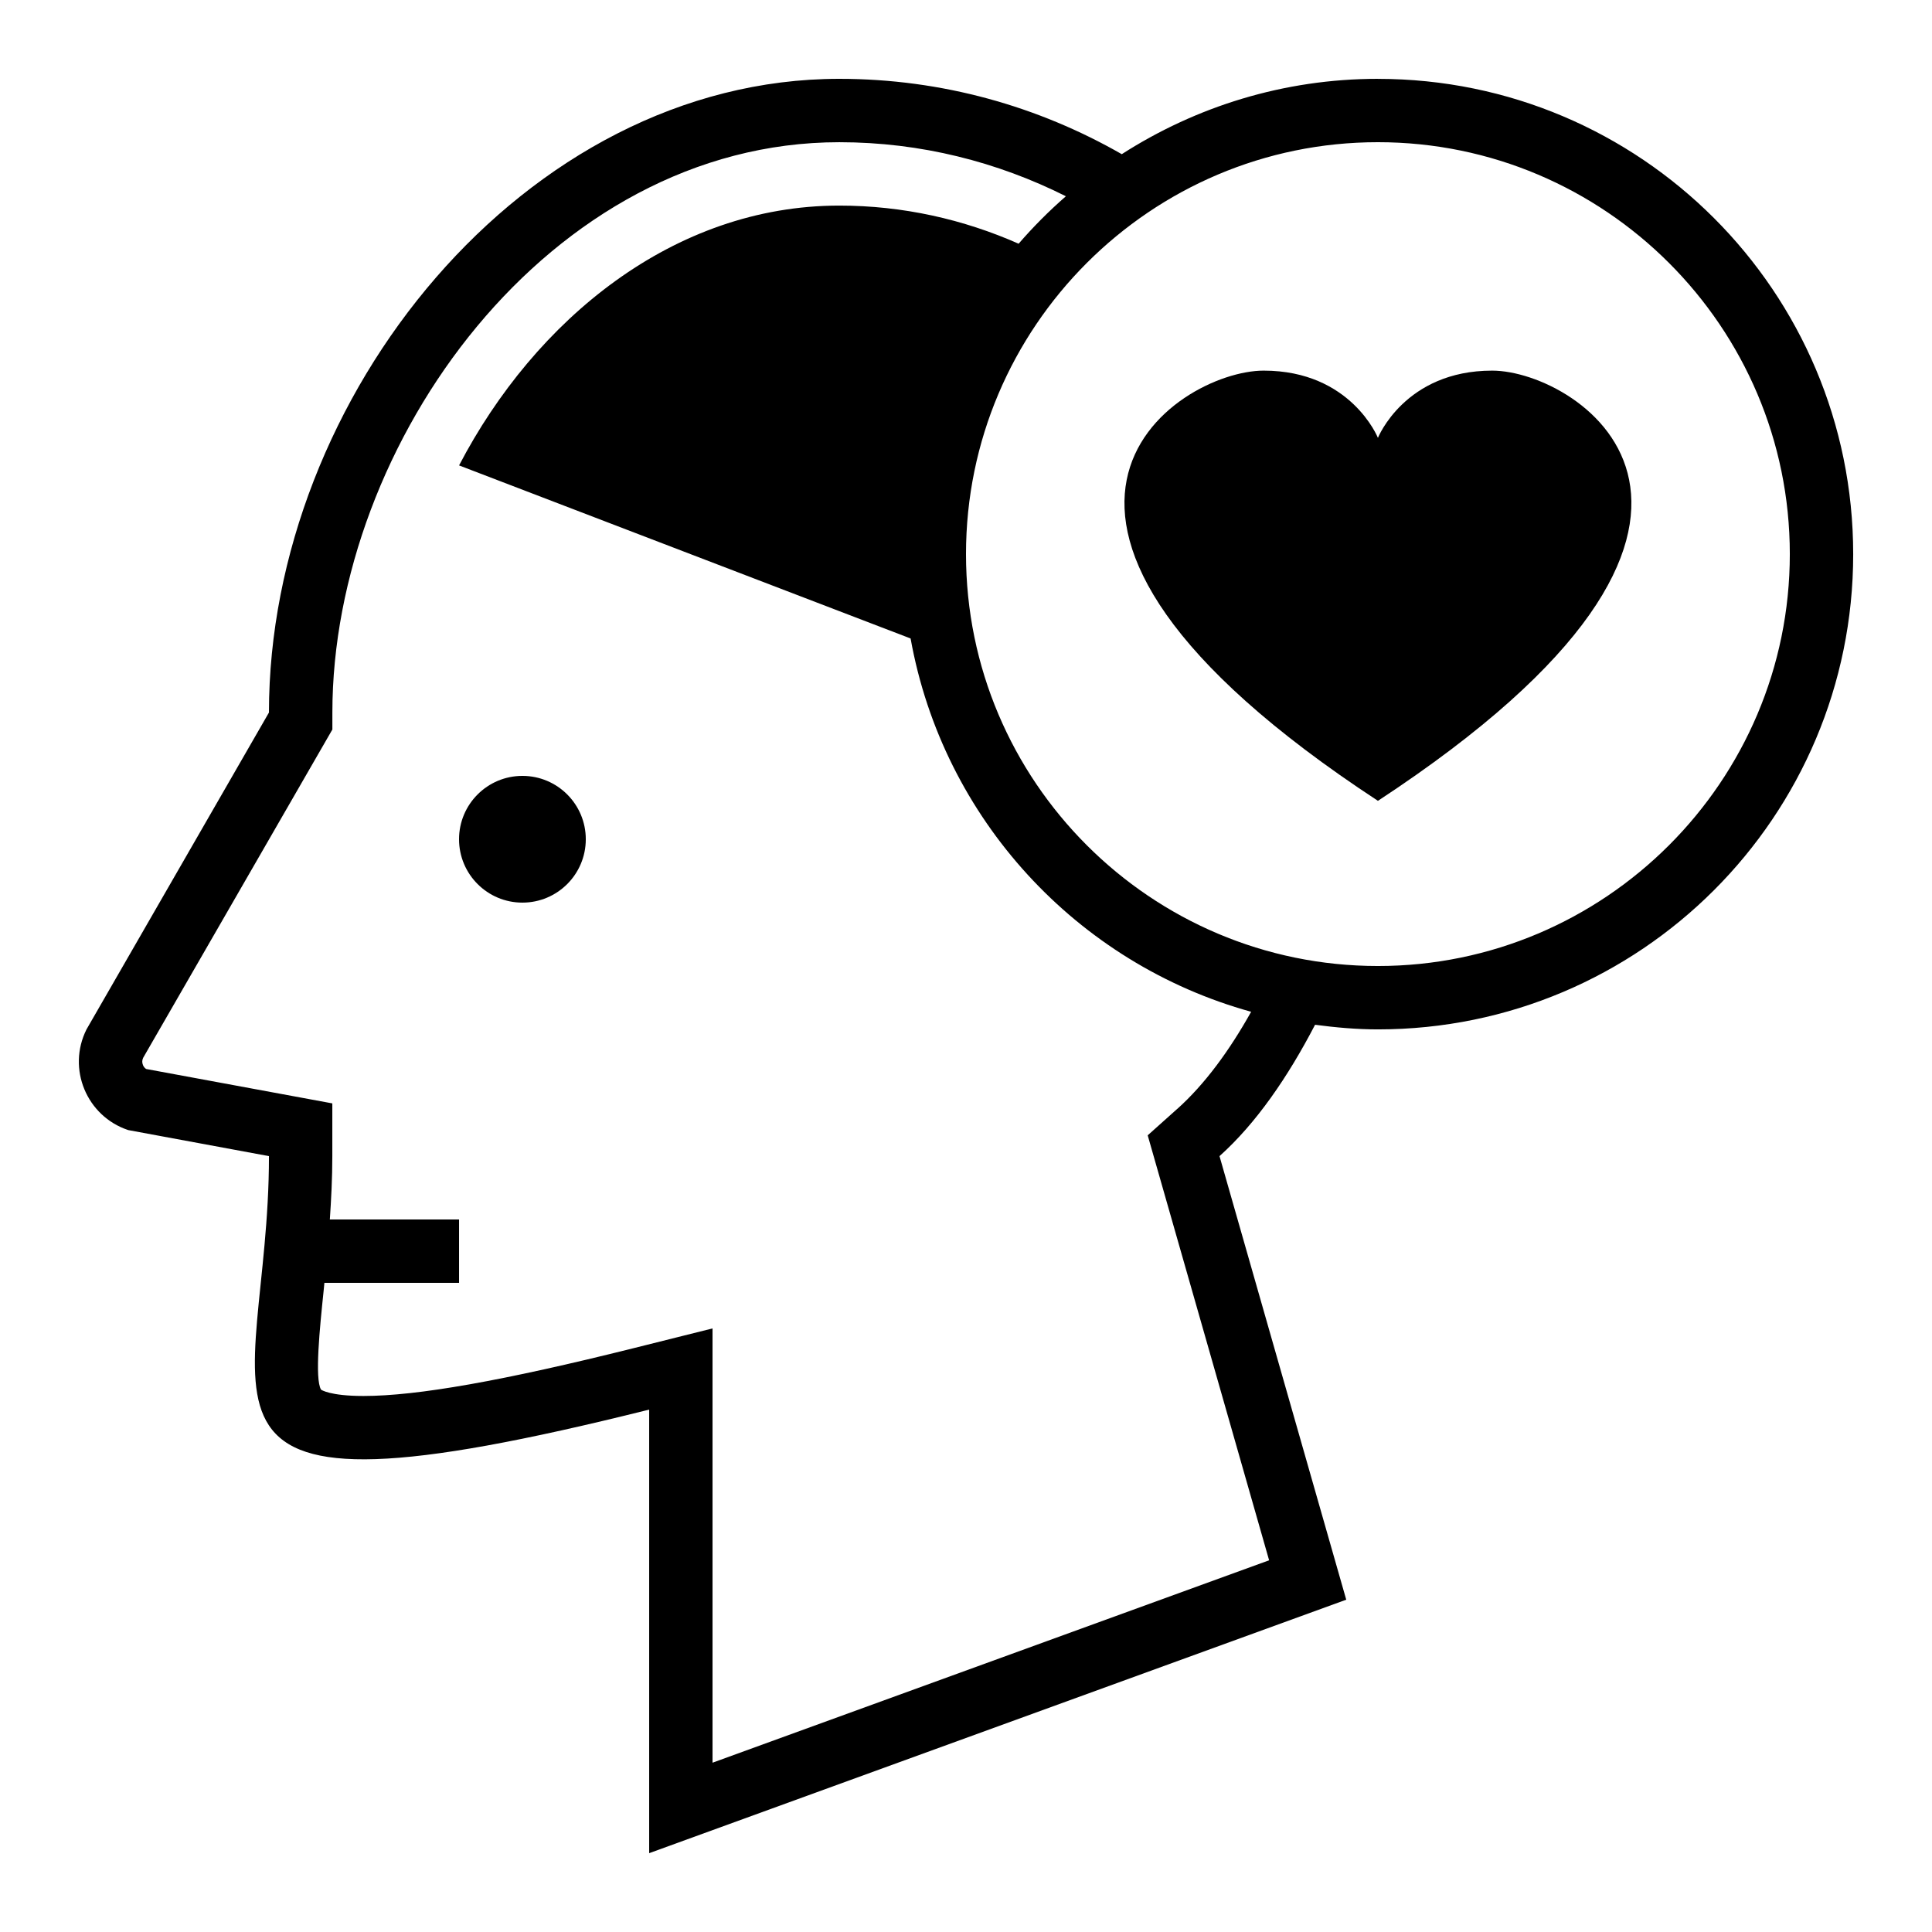 <?xml version="1.0" encoding="UTF-8"?>
<!-- Uploaded to: SVG Repo, www.svgrepo.com, Generator: SVG Repo Mixer Tools -->
<svg fill="#000000" width="800px" height="800px" version="1.1" viewBox="144 144 512 512" xmlns="http://www.w3.org/2000/svg">
 <g>
  <path d="m299.24 366.41c0 9.277-7.519 16.793-16.797 16.793-9.273 0-16.793-7.516-16.793-16.793 0-9.273 7.519-16.793 16.793-16.793 9.277 0 16.797 7.519 16.797 16.793"/>
  <path d="m509.16 164.89c-25.023 0-48.266 7.391-67.879 19.969-22.082-12.645-47.594-19.969-74.867-19.969-83.48 0-151.14 84.457-151.14 167.94l-48.348 83.969c-5.207 10.41 0.016 23.008 11.051 26.684l37.301 6.902c0 67.176-33.586 100.76 100.76 67.176v117.55l184.73-67.176-33.586-117.55c9.707-8.684 18.121-20.957 25.324-34.812 5.457 0.723 11 1.227 16.66 1.227 69.559 0 125.95-56.395 125.95-125.95-0.004-69.559-56.398-125.95-125.96-125.95zm-53.184 272.98-7.824 7.004 32.176 112.62-147.5 53.641v-115.09l-20.875 5.223c-34.594 8.648-57.352 12.68-71.625 12.68-8.984 0-11.219-1.664-11.25-1.68-1.715-2.871-0.336-16.355 0.688-26.199 0.066-0.656 0.133-1.426 0.203-2.098l35.684-0.004v-16.793h-34.242c0.352-5.34 0.656-10.848 0.656-16.793v-13.973l-49.34-9.117c-0.371-0.25-0.672-0.605-0.84-1.043-0.27-0.656-0.25-1.309 0.066-1.949l50.129-86.973v-4.5c0-71.355 57.449-151.14 134.35-151.14 21.598 0 41.934 5.238 60.039 14.324-4.469 3.894-8.648 8.094-12.527 12.578-14.578-6.445-30.613-10.105-47.527-10.105-43.914 0-80.594 30.23-100.76 68.855l119.66 45.863c8.582 47.793 44.051 86.152 90.25 98.93-5.727 10.227-12.242 19.176-19.582 25.742zm53.184-37.867c-60.188 0-109.16-48.969-109.16-109.16 0-60.188 48.969-109.16 109.16-109.16 60.188 0 109.16 48.969 109.16 109.16 0 60.188-48.973 109.16-109.16 109.16z"/>
  <path d="m539.44 242.22c-23.16 0-30.277 17.816-30.277 17.816s-7.121-17.816-30.277-17.816c-23.16 0-83.734 39.195 30.277 114.01 114.01-74.816 53.434-114.01 30.277-114.01z"/>
 </g>
</svg>